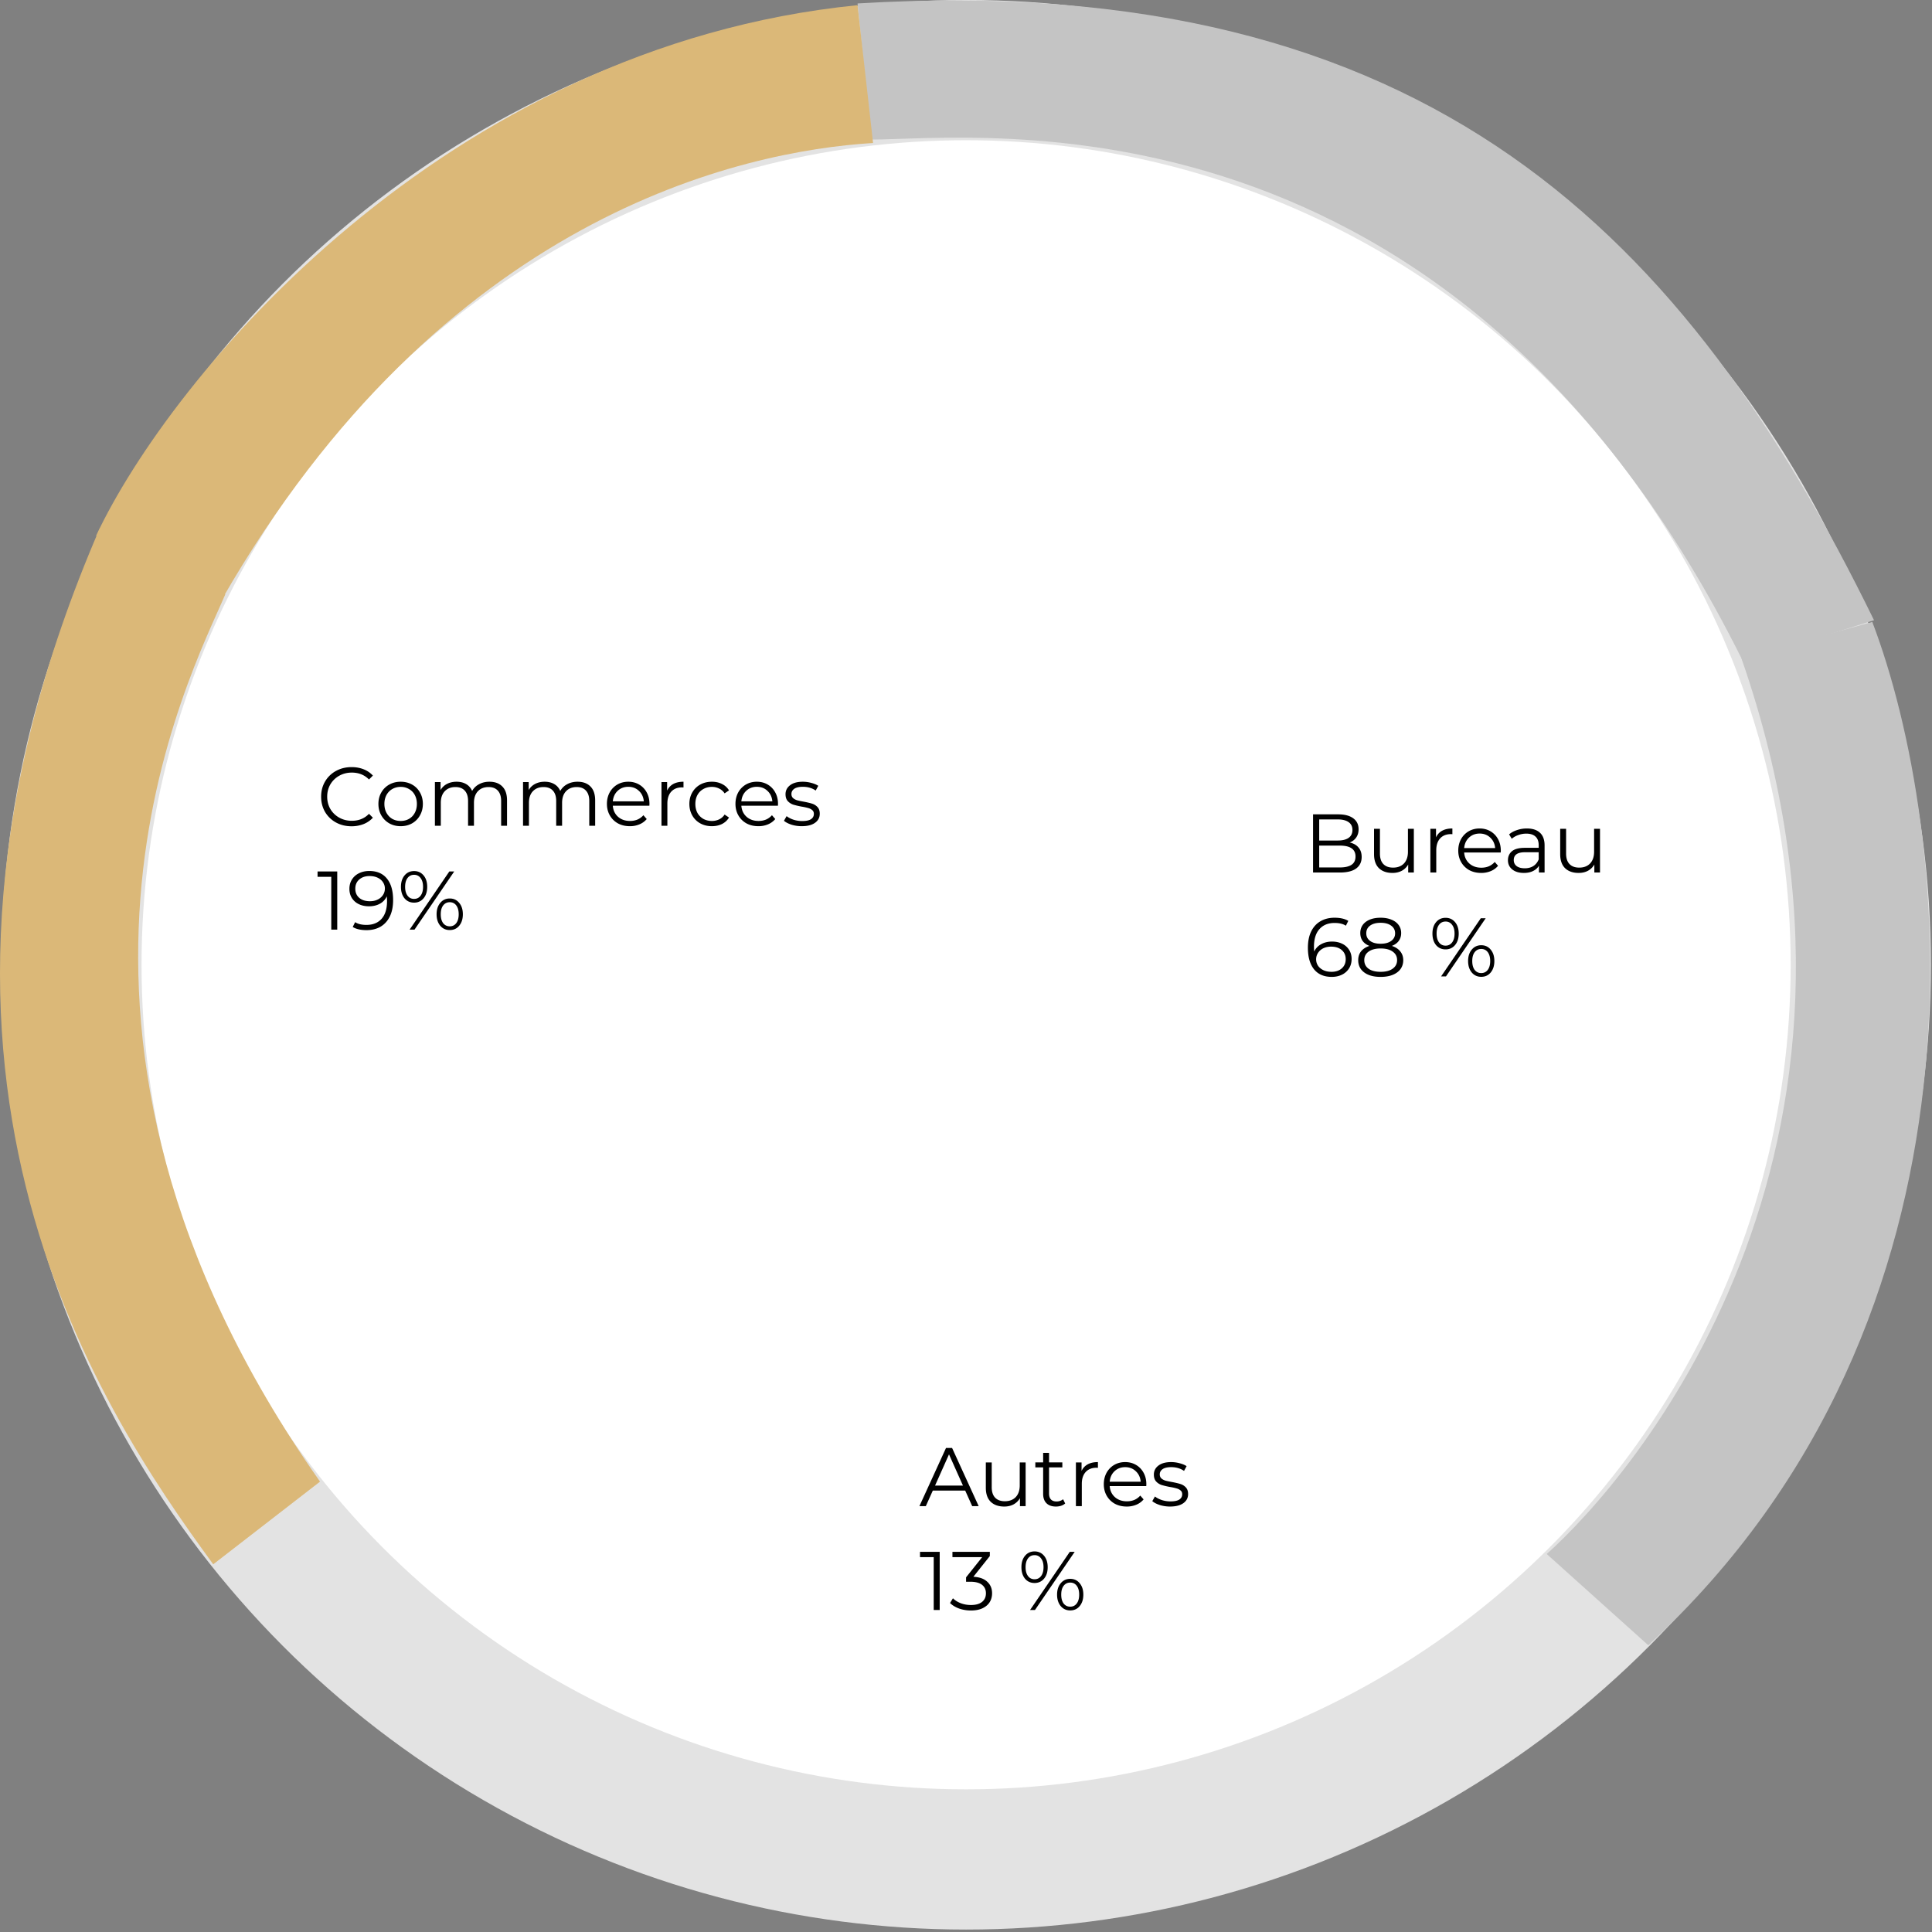 <svg xmlns="http://www.w3.org/2000/svg" width="372" height="372" fill="none" viewBox="0 0 372 372"><rect x="0" y="0" width="372" height="372" fill="#808080" stroke="none"/><circle cx="186.019" cy="185.765" r="172.265" fill="#fff" stroke="#E3E3E3" stroke-width="27"/><path fill="#C4C4C4" d="m165.121.663 2.653 26.206c20.567 0 112.123-11.941 167.852 100.513l25.211-7.962C325.011 46.11 275.584-5.971 165.121.663Z"/><path fill="#C4C4C4" d="M317.381 316.795c68.733-63.425 58.162-157.568 43.124-197.043l-25.211 6.966c33.175 95.536-21.451 158.232-37.484 172.496l19.571 17.581Z"/><path fill="#DBB878" d="m41.056 301.204 20.567-15.922c-61.3-87.244-24.88-155.247-18.245-170.838l-24.216-12.605c-44.45 102.834-.663 168.515 21.894 199.365Z"/><path fill="#DBB878" d="M165.12.995C85.507 8.956 32.873 72.537 18.499 103.166l24.216 12.273c42.46-73.974 100.18-86.358 125.391-87.906L165.12.995Z"/><path fill="#000" d="M259.88 162.224c.736.16 1.301.48 1.696.96.405.469.608 1.077.608 1.824 0 .96-.357 1.701-1.072 2.224-.704.512-1.749.768-3.136.768h-5.152v-11.2h4.832c1.248 0 2.213.251 2.896.752.693.501 1.04 1.211 1.04 2.128 0 .619-.155 1.147-.464 1.584-.299.427-.715.747-1.248.96Zm-5.872-4.448v4.064h3.568c.907 0 1.605-.171 2.096-.512.491-.352.736-.859.736-1.52s-.245-1.163-.736-1.504c-.491-.352-1.189-.528-2.096-.528h-3.568Zm3.952 9.248c1.003 0 1.76-.171 2.272-.512.512-.341.768-.875.768-1.6 0-1.397-1.013-2.096-3.04-2.096h-3.952v4.208h3.952Zm14.271-7.44V168h-1.089v-1.536a3.17 3.17 0 0 1-1.231 1.2c-.523.277-1.12.416-1.792.416-1.099 0-1.968-.304-2.608-.912-.63-.619-.944-1.52-.944-2.704v-4.88h1.136v4.768c0 .885.218 1.557.656 2.016.437.459 1.061.688 1.872.688.885 0 1.584-.267 2.096-.8.512-.544.768-1.296.768-2.256v-4.416h1.136Zm4.269 1.648a2.765 2.765 0 0 1 1.184-1.28c.533-.288 1.189-.432 1.968-.432v1.104l-.272-.016c-.885 0-1.579.272-2.08.816-.501.544-.752 1.307-.752 2.288V168h-1.136v-8.416h1.088v1.648Zm12.459 2.912h-7.04c.064.875.4 1.584 1.008 2.128.608.533 1.376.8 2.304.8.523 0 1.003-.091 1.44-.272a3.23 3.23 0 0 0 1.136-.832l.64.736a3.596 3.596 0 0 1-1.408 1.024 4.671 4.671 0 0 1-1.84.352c-.864 0-1.632-.181-2.304-.544a4.047 4.047 0 0 1-1.552-1.536c-.373-.651-.56-1.387-.56-2.208 0-.821.176-1.557.528-2.208a3.956 3.956 0 0 1 1.472-1.52c.629-.363 1.333-.544 2.112-.544.779 0 1.477.181 2.096.544a3.84 3.84 0 0 1 1.456 1.52c.352.64.528 1.376.528 2.208l-.016.352Zm-4.064-3.648c-.811 0-1.493.261-2.048.784-.544.512-.853 1.184-.928 2.016h5.968c-.075-.832-.389-1.504-.944-2.016-.544-.523-1.227-.784-2.048-.784Zm9.102-.976c1.098 0 1.941.277 2.528.832.586.544.88 1.355.88 2.432V168h-1.088v-1.312c-.256.437-.635.779-1.136 1.024-.491.245-1.078.368-1.76.368-.939 0-1.686-.224-2.24-.672-.555-.448-.832-1.04-.832-1.776 0-.715.256-1.291.768-1.728.522-.437 1.349-.656 2.48-.656h2.672v-.512c0-.725-.203-1.275-.608-1.648-.406-.384-.998-.576-1.776-.576-.534 0-1.046.091-1.536.272a3.77 3.77 0 0 0-1.264.72l-.512-.848c.426-.363.938-.64 1.536-.832a5.823 5.823 0 0 1 1.888-.304Zm-.4 7.664c.64 0 1.189-.144 1.648-.432.458-.299.8-.725 1.024-1.28v-1.376h-2.64c-1.44 0-2.16.501-2.16 1.504 0 .491.186.88.56 1.168.373.277.896.416 1.568.416Zm14.477-7.6V168h-1.088v-1.536a3.165 3.165 0 0 1-1.232 1.2c-.522.277-1.12.416-1.792.416-1.098 0-1.968-.304-2.608-.912-.629-.619-.944-1.52-.944-2.704v-4.88h1.136v4.768c0 .885.219 1.557.656 2.016.438.459 1.062.688 1.872.688.886 0 1.584-.267 2.096-.8.512-.544.768-1.296.768-2.256v-4.416h1.136Zm-51.602 21.712c.736 0 1.387.139 1.952.416a3.159 3.159 0 0 1 1.344 1.184c.32.501.48 1.088.48 1.76 0 .683-.165 1.285-.496 1.808a3.316 3.316 0 0 1-1.376 1.216c-.576.277-1.227.416-1.952.416-1.483 0-2.619-.485-3.408-1.456-.789-.981-1.184-2.363-1.184-4.144 0-1.248.213-2.304.64-3.168.427-.864 1.024-1.515 1.792-1.952.768-.448 1.664-.672 2.688-.672 1.109 0 1.995.203 2.656.608l-.464.928c-.533-.352-1.259-.528-2.176-.528-1.237 0-2.208.395-2.912 1.184-.704.779-1.056 1.915-1.056 3.408 0 .267.016.571.048.912a2.979 2.979 0 0 1 1.328-1.408c.608-.341 1.307-.512 2.096-.512Zm-.096 5.824c.811 0 1.467-.219 1.968-.656.512-.448.768-1.04.768-1.776s-.256-1.323-.768-1.76c-.501-.437-1.184-.656-2.048-.656-.565 0-1.067.107-1.504.32a2.529 2.529 0 0 0-1.008.88 2.225 2.225 0 0 0-.368 1.248c0 .427.112.821.336 1.184.235.363.576.656 1.024.88.448.224.981.336 1.6.336Zm11.622-4.992c.704.235 1.243.587 1.616 1.056.384.469.576 1.035.576 1.696 0 .651-.176 1.221-.528 1.712-.352.48-.859.853-1.52 1.12-.651.256-1.419.384-2.304.384-1.344 0-2.4-.288-3.168-.864-.768-.576-1.152-1.36-1.152-2.352 0-.672.181-1.237.544-1.696.373-.469.912-.821 1.616-1.056-.576-.224-1.013-.544-1.312-.96-.299-.427-.448-.928-.448-1.504 0-.907.352-1.627 1.056-2.16.715-.533 1.669-.8 2.864-.8.789 0 1.477.123 2.064.368.597.235 1.061.576 1.392 1.024.331.448.496.971.496 1.568 0 .576-.155 1.077-.464 1.504-.309.416-.752.736-1.328.96Zm-4.928-2.432c0 .619.245 1.109.736 1.472s1.168.544 2.032.544c.864 0 1.541-.181 2.032-.544.501-.363.752-.848.752-1.456 0-.629-.256-1.125-.768-1.488-.501-.363-1.173-.544-2.016-.544-.853 0-1.531.181-2.032.544-.491.363-.736.853-.736 1.472Zm2.768 7.424c.992 0 1.765-.203 2.32-.608.565-.405.848-.955.848-1.648s-.283-1.237-.848-1.632c-.555-.405-1.328-.608-2.32-.608-.981 0-1.755.203-2.32.608-.555.395-.832.939-.832 1.632 0 .704.277 1.259.832 1.664.555.395 1.328.592 2.32.592Zm12.503-4.32c-.758 0-1.371-.277-1.84-.832-.459-.565-.688-1.301-.688-2.208 0-.907.229-1.637.688-2.192.469-.565 1.082-.848 1.84-.848.746 0 1.354.277 1.824.832.469.555.704 1.291.704 2.208 0 .917-.235 1.653-.704 2.208-.47.555-1.078.832-1.824.832Zm6.784-6h.944l-7.648 11.2h-.944l7.648-11.2Zm-6.784 5.28c.522 0 .938-.203 1.248-.608.32-.416.48-.987.48-1.712s-.16-1.291-.48-1.696a1.477 1.477 0 0 0-1.248-.624c-.534 0-.955.208-1.264.624-.31.416-.464.981-.464 1.696s.154 1.28.464 1.696c.309.416.73.624 1.264.624Zm6.864 6c-.747 0-1.355-.277-1.824-.832-.47-.565-.704-1.301-.704-2.208 0-.907.234-1.637.704-2.192.469-.565 1.077-.848 1.824-.848.757 0 1.365.283 1.824.848.469.555.704 1.285.704 2.192 0 .907-.235 1.643-.704 2.208-.459.555-1.067.832-1.824.832Zm0-.72c.533 0 .954-.208 1.264-.624.309-.416.464-.981.464-1.696s-.155-1.28-.464-1.696c-.31-.416-.731-.624-1.264-.624-.523 0-.944.208-1.264.624-.31.405-.464.971-.464 1.696s.154 1.296.464 1.712c.32.405.741.608 1.264.608ZM67.688 159.096c-1.11 0-2.112-.245-3.008-.736a5.483 5.483 0 0 1-2.096-2.032c-.501-.875-.752-1.851-.752-2.928s.25-2.048.752-2.912a5.415 5.415 0 0 1 2.112-2.048c.896-.491 1.899-.736 3.008-.736.832 0 1.6.139 2.304.416a4.776 4.776 0 0 1 1.792 1.216l-.752.752c-.875-.885-1.979-1.328-3.312-1.328-.885 0-1.69.203-2.416.608a4.5 4.5 0 0 0-1.712 1.664c-.405.704-.608 1.493-.608 2.368 0 .875.203 1.664.608 2.368a4.5 4.5 0 0 0 1.712 1.664c.725.405 1.53.608 2.416.608 1.344 0 2.448-.448 3.312-1.344l.752.752a4.916 4.916 0 0 1-1.808 1.232 6.238 6.238 0 0 1-2.304.416Zm9.461-.016c-.81 0-1.541-.181-2.192-.544A4.079 4.079 0 0 1 73.421 157c-.373-.651-.56-1.387-.56-2.208 0-.821.187-1.557.56-2.208a3.968 3.968 0 0 1 1.536-1.52c.65-.363 1.381-.544 2.192-.544.81 0 1.541.181 2.192.544.65.363 1.157.869 1.52 1.52.373.651.56 1.387.56 2.208 0 .821-.187 1.557-.56 2.208a3.964 3.964 0 0 1-1.52 1.536c-.65.363-1.381.544-2.192.544Zm0-1.008c.597 0 1.13-.133 1.6-.4.48-.277.853-.667 1.12-1.168.267-.501.4-1.072.4-1.712 0-.64-.133-1.211-.4-1.712a2.782 2.782 0 0 0-1.12-1.152 3.088 3.088 0 0 0-1.6-.416c-.597 0-1.136.139-1.616.416-.47.267-.843.651-1.12 1.152-.267.501-.4 1.072-.4 1.712 0 .64.133 1.211.4 1.712.277.501.65.891 1.12 1.168.48.267 1.019.4 1.616.4Zm17.087-7.552c1.056 0 1.883.304 2.48.912.608.608.912 1.504.912 2.688V159h-1.136v-4.768c0-.875-.213-1.541-.64-2-.416-.459-1.008-.688-1.776-.688-.874 0-1.562.272-2.064.816-.501.533-.752 1.275-.752 2.224V159h-1.136v-4.768c0-.875-.213-1.541-.64-2-.416-.459-1.013-.688-1.792-.688-.864 0-1.552.272-2.064.816-.501.533-.752 1.275-.752 2.224V159H83.74v-8.416h1.088v1.536a3.033 3.033 0 0 1 1.248-1.184c.534-.277 1.147-.416 1.84-.416.704 0 1.312.149 1.824.448.523.299.912.741 1.168 1.328.31-.555.752-.987 1.328-1.296.587-.32 1.254-.48 2-.48Zm16.969 0c1.056 0 1.883.304 2.48.912.608.608.912 1.504.912 2.688V159h-1.136v-4.768c0-.875-.213-1.541-.64-2-.416-.459-1.008-.688-1.776-.688-.875 0-1.563.272-2.064.816-.501.533-.752 1.275-.752 2.224V159h-1.136v-4.768c0-.875-.213-1.541-.64-2-.416-.459-1.013-.688-1.792-.688-.864 0-1.552.272-2.064.816-.501.533-.752 1.275-.752 2.224V159h-1.136v-8.416h1.088v1.536a3.038 3.038 0 0 1 1.248-1.184c.533-.277 1.147-.416 1.84-.416.704 0 1.312.149 1.824.448.523.299.912.741 1.168 1.328a3.234 3.234 0 0 1 1.328-1.296c.587-.32 1.253-.48 2-.48Zm13.832 4.624h-7.04c.064.875.4 1.584 1.008 2.128.608.533 1.376.8 2.304.8.523 0 1.003-.091 1.44-.272a3.23 3.23 0 0 0 1.136-.832l.64.736a3.596 3.596 0 0 1-1.408 1.024 4.671 4.671 0 0 1-1.84.352c-.864 0-1.632-.181-2.304-.544a4.047 4.047 0 0 1-1.552-1.536c-.373-.651-.56-1.387-.56-2.208 0-.821.176-1.557.528-2.208a3.956 3.956 0 0 1 1.472-1.52c.629-.363 1.333-.544 2.112-.544.779 0 1.477.181 2.096.544a3.84 3.84 0 0 1 1.456 1.52c.352.64.528 1.376.528 2.208l-.016.352Zm-4.064-3.648c-.811 0-1.493.261-2.048.784-.544.512-.853 1.184-.928 2.016h5.968c-.075-.832-.389-1.504-.944-2.016-.544-.523-1.227-.784-2.048-.784Zm7.48.736a2.77 2.77 0 0 1 1.184-1.28c.534-.288 1.19-.432 1.968-.432v1.104l-.272-.016c-.885 0-1.578.272-2.08.816-.501.544-.752 1.307-.752 2.288V159h-1.136v-8.416h1.088v1.648Zm8.619 6.848c-.832 0-1.579-.181-2.24-.544a3.964 3.964 0 0 1-1.536-1.52c-.373-.661-.56-1.403-.56-2.224 0-.821.187-1.557.56-2.208a3.964 3.964 0 0 1 1.536-1.52c.661-.363 1.408-.544 2.24-.544.725 0 1.371.144 1.936.432a3.166 3.166 0 0 1 1.36 1.232l-.848.576a2.591 2.591 0 0 0-1.056-.928 3.075 3.075 0 0 0-1.392-.32c-.608 0-1.157.139-1.648.416-.48.267-.859.651-1.136 1.152-.267.501-.4 1.072-.4 1.712 0 .651.133 1.227.4 1.728.277.491.656.875 1.136 1.152.491.267 1.04.4 1.648.4a3.2 3.2 0 0 0 1.392-.304 2.591 2.591 0 0 0 1.056-.928l.848.576c-.331.544-.784.96-1.36 1.248-.576.277-1.221.416-1.936.416Zm12.715-3.936h-7.04c.064.875.4 1.584 1.008 2.128.608.533 1.376.8 2.304.8.523 0 1.003-.091 1.44-.272a3.23 3.23 0 0 0 1.136-.832l.64.736a3.596 3.596 0 0 1-1.408 1.024 4.671 4.671 0 0 1-1.84.352c-.864 0-1.632-.181-2.304-.544a4.047 4.047 0 0 1-1.552-1.536c-.373-.651-.56-1.387-.56-2.208 0-.821.176-1.557.528-2.208a3.956 3.956 0 0 1 1.472-1.52c.629-.363 1.333-.544 2.112-.544.779 0 1.477.181 2.096.544a3.84 3.84 0 0 1 1.456 1.52c.352.64.528 1.376.528 2.208l-.016.352Zm-4.064-3.648c-.811 0-1.493.261-2.048.784-.544.512-.853 1.184-.928 2.016h5.968c-.075-.832-.389-1.504-.944-2.016-.544-.523-1.227-.784-2.048-.784Zm8.648 7.584a6.713 6.713 0 0 1-1.968-.288c-.618-.203-1.104-.453-1.456-.752l.512-.896c.352.277.795.507 1.328.688a5.42 5.42 0 0 0 1.664.256c.768 0 1.334-.117 1.696-.352.374-.245.56-.587.56-1.024 0-.309-.101-.549-.304-.72a1.873 1.873 0 0 0-.768-.4 9.613 9.613 0 0 0-1.232-.272 15.615 15.615 0 0 1-1.648-.384 2.55 2.55 0 0 1-1.072-.688c-.288-.32-.432-.763-.432-1.328 0-.704.294-1.28.88-1.728.587-.448 1.403-.672 2.448-.672.544 0 1.088.075 1.632.224.544.139.992.325 1.344.56l-.496.912c-.693-.48-1.52-.72-2.48-.72-.725 0-1.274.128-1.648.384-.362.256-.544.592-.544 1.008 0 .32.102.576.304.768.214.192.475.336.784.432.31.085.736.176 1.28.272.672.128 1.211.256 1.616.384.406.128.752.347 1.04.656.288.309.432.736.432 1.28 0 .736-.309 1.323-.928 1.76-.608.427-1.456.64-2.544.64Zm-89.435 8.72V179h-1.152v-10.176h-2.64V167.8h3.792Zm6.165-.096c1.483 0 2.619.491 3.408 1.472.79.971 1.184 2.347 1.184 4.128 0 1.248-.213 2.304-.64 3.168-.426.864-1.024 1.52-1.792 1.968-.768.437-1.664.656-2.688.656-1.11 0-1.994-.203-2.656-.608l.464-.928c.534.352 1.259.528 2.176.528 1.238 0 2.208-.389 2.912-1.168.704-.789 1.056-1.931 1.056-3.424 0-.277-.016-.581-.048-.912a3.06 3.06 0 0 1-1.328 1.424c-.608.331-1.306.496-2.096.496-.736 0-1.392-.139-1.968-.416a3.218 3.218 0 0 1-1.328-1.168c-.32-.512-.48-1.104-.48-1.776 0-.683.166-1.285.496-1.808.33-.523.784-.923 1.36-1.2.587-.288 1.243-.432 1.968-.432Zm.128 5.824c.566 0 1.062-.107 1.488-.32a2.51 2.51 0 0 0 1.024-.88c.246-.373.368-.789.368-1.248 0-.427-.117-.821-.352-1.184-.224-.363-.56-.656-1.008-.88-.448-.224-.981-.336-1.6-.336-.81 0-1.472.224-1.984.672-.501.437-.752 1.024-.752 1.76s.25 1.323.752 1.76c.512.437 1.2.656 2.064.656Zm8.502.272c-.757 0-1.37-.277-1.84-.832-.458-.565-.688-1.301-.688-2.208 0-.907.23-1.637.688-2.192.47-.565 1.083-.848 1.84-.848.747 0 1.355.277 1.824.832.47.555.704 1.291.704 2.208 0 .917-.234 1.653-.704 2.208-.47.555-1.077.832-1.824.832Zm6.784-6h.944L79.811 179h-.944l7.648-11.2Zm-6.784 5.28c.523 0 .939-.203 1.248-.608.32-.416.48-.987.48-1.712s-.16-1.291-.48-1.696a1.476 1.476 0 0 0-1.248-.624c-.533 0-.954.208-1.264.624-.31.416-.464.981-.464 1.696s.155 1.28.464 1.696c.31.416.73.624 1.264.624Zm6.864 6c-.746 0-1.354-.277-1.824-.832-.47-.565-.704-1.301-.704-2.208 0-.907.235-1.637.704-2.192.47-.565 1.078-.848 1.824-.848.758 0 1.366.283 1.824.848.47.555.704 1.285.704 2.192 0 .907-.234 1.643-.704 2.208-.458.555-1.066.832-1.824.832Zm0-.72c.534 0 .955-.208 1.264-.624.31-.416.464-.981.464-1.696s-.154-1.28-.464-1.696c-.31-.416-.73-.624-1.264-.624-.522 0-.944.208-1.264.624-.31.405-.464.971-.464 1.696s.155 1.296.464 1.712c.32.405.742.608 1.264.608ZM185.848 287.008h-6.24L178.264 290h-1.232l5.12-11.2h1.168l5.12 11.2h-1.248l-1.344-2.992Zm-.432-.96-2.688-6.016-2.688 6.016h5.376Zm12.065-4.464V290h-1.089v-1.536a3.17 3.17 0 0 1-1.231 1.2c-.523.277-1.12.416-1.792.416-1.099 0-1.968-.304-2.608-.912-.63-.619-.944-1.52-.944-2.704v-4.88h1.136v4.768c0 .885.218 1.557.656 2.016.437.459 1.061.688 1.872.688.885 0 1.584-.267 2.096-.8.512-.544.768-1.296.768-2.256v-4.416h1.136Zm7.613 7.904c-.213.192-.48.341-.8.448a3.274 3.274 0 0 1-.976.144c-.789 0-1.397-.213-1.824-.64-.427-.427-.64-1.029-.64-1.808v-5.088h-1.504v-.96h1.504v-1.84h1.136v1.84h2.56v.96h-2.56v5.024c0 .501.123.885.368 1.152.256.256.619.384 1.088.384.235 0 .459-.037.672-.112.224-.075.416-.181.576-.32l.4.816Zm3.156-6.256a2.765 2.765 0 0 1 1.184-1.28c.533-.288 1.189-.432 1.968-.432v1.104l-.272-.016c-.885 0-1.579.272-2.08.816-.501.544-.752 1.307-.752 2.288V290h-1.136v-8.416h1.088v1.648Zm12.459 2.912h-7.04c.064.875.4 1.584 1.008 2.128.608.533 1.376.8 2.304.8.523 0 1.003-.091 1.44-.272a3.23 3.23 0 0 0 1.136-.832l.64.736a3.596 3.596 0 0 1-1.408 1.024 4.671 4.671 0 0 1-1.84.352c-.864 0-1.632-.181-2.304-.544a4.047 4.047 0 0 1-1.552-1.536c-.373-.651-.56-1.387-.56-2.208 0-.821.176-1.557.528-2.208a3.956 3.956 0 0 1 1.472-1.52c.629-.363 1.333-.544 2.112-.544.779 0 1.477.181 2.096.544a3.84 3.84 0 0 1 1.456 1.52c.352.64.528 1.376.528 2.208l-.016.352Zm-4.064-3.648c-.811 0-1.493.261-2.048.784-.544.512-.853 1.184-.928 2.016h5.968c-.075-.832-.389-1.504-.944-2.016-.544-.523-1.227-.784-2.048-.784Zm8.648 7.584a6.703 6.703 0 0 1-1.968-.288c-.619-.203-1.104-.453-1.456-.752l.512-.896c.352.277.795.507 1.328.688a5.415 5.415 0 0 0 1.664.256c.768 0 1.333-.117 1.696-.352.373-.245.56-.587.56-1.024 0-.309-.101-.549-.304-.72a1.886 1.886 0 0 0-.768-.4 9.613 9.613 0 0 0-1.232-.272 15.555 15.555 0 0 1-1.648-.384 2.55 2.55 0 0 1-1.072-.688c-.288-.32-.432-.763-.432-1.328 0-.704.293-1.28.88-1.728.587-.448 1.403-.672 2.448-.672.544 0 1.088.075 1.632.224.544.139.992.325 1.344.56l-.496.912c-.693-.48-1.52-.72-2.48-.72-.725 0-1.275.128-1.648.384-.363.256-.544.592-.544 1.008 0 .32.101.576.304.768.213.192.475.336.784.432.309.085.736.176 1.28.272.672.128 1.211.256 1.616.384s.752.347 1.04.656c.288.309.432.736.432 1.28 0 .736-.309 1.323-.928 1.76-.608.427-1.456.64-2.544.64Zm-44.357 8.72V310h-1.152v-10.176h-2.64V298.8h3.792Zm6.485 4.8c1.174.064 2.064.384 2.672.96.619.565.928 1.307.928 2.224 0 .64-.154 1.211-.464 1.712-.309.491-.768.88-1.376 1.168-.608.288-1.349.432-2.224.432-.81 0-1.578-.128-2.304-.384-.714-.267-1.29-.619-1.728-1.056l.56-.912c.374.384.87.699 1.488.944.619.235 1.28.352 1.984.352.918 0 1.627-.197 2.128-.592.502-.405.752-.96.752-1.664 0-.693-.25-1.237-.752-1.632-.501-.395-1.258-.592-2.272-.592h-.8v-.848l3.104-3.888h-5.728V298.8h7.2v.816l-3.168 3.984Zm11.779 1.2c-.757 0-1.371-.277-1.84-.832-.459-.565-.688-1.301-.688-2.208 0-.907.229-1.637.688-2.192.469-.565 1.083-.848 1.84-.848.747 0 1.355.277 1.824.832.469.555.704 1.291.704 2.208 0 .917-.235 1.653-.704 2.208-.469.555-1.077.832-1.824.832Zm6.784-6h.944L199.28 310h-.944l7.648-11.2Zm-6.784 5.28c.523 0 .939-.203 1.248-.608.32-.416.48-.987.48-1.712s-.16-1.291-.48-1.696a1.475 1.475 0 0 0-1.248-.624c-.533 0-.955.208-1.264.624-.309.416-.464.981-.464 1.696s.155 1.28.464 1.696c.309.416.731.624 1.264.624Zm6.864 6c-.747 0-1.355-.277-1.824-.832-.469-.565-.704-1.301-.704-2.208 0-.907.235-1.637.704-2.192.469-.565 1.077-.848 1.824-.848.757 0 1.365.283 1.824.848.469.555.704 1.285.704 2.192 0 .907-.235 1.643-.704 2.208-.459.555-1.067.832-1.824.832Zm0-.72c.533 0 .955-.208 1.264-.624.309-.416.464-.981.464-1.696s-.155-1.28-.464-1.696c-.309-.416-.731-.624-1.264-.624-.523 0-.944.208-1.264.624-.309.405-.464.971-.464 1.696s.155 1.296.464 1.712c.32.405.741.608 1.264.608Z"/></svg>